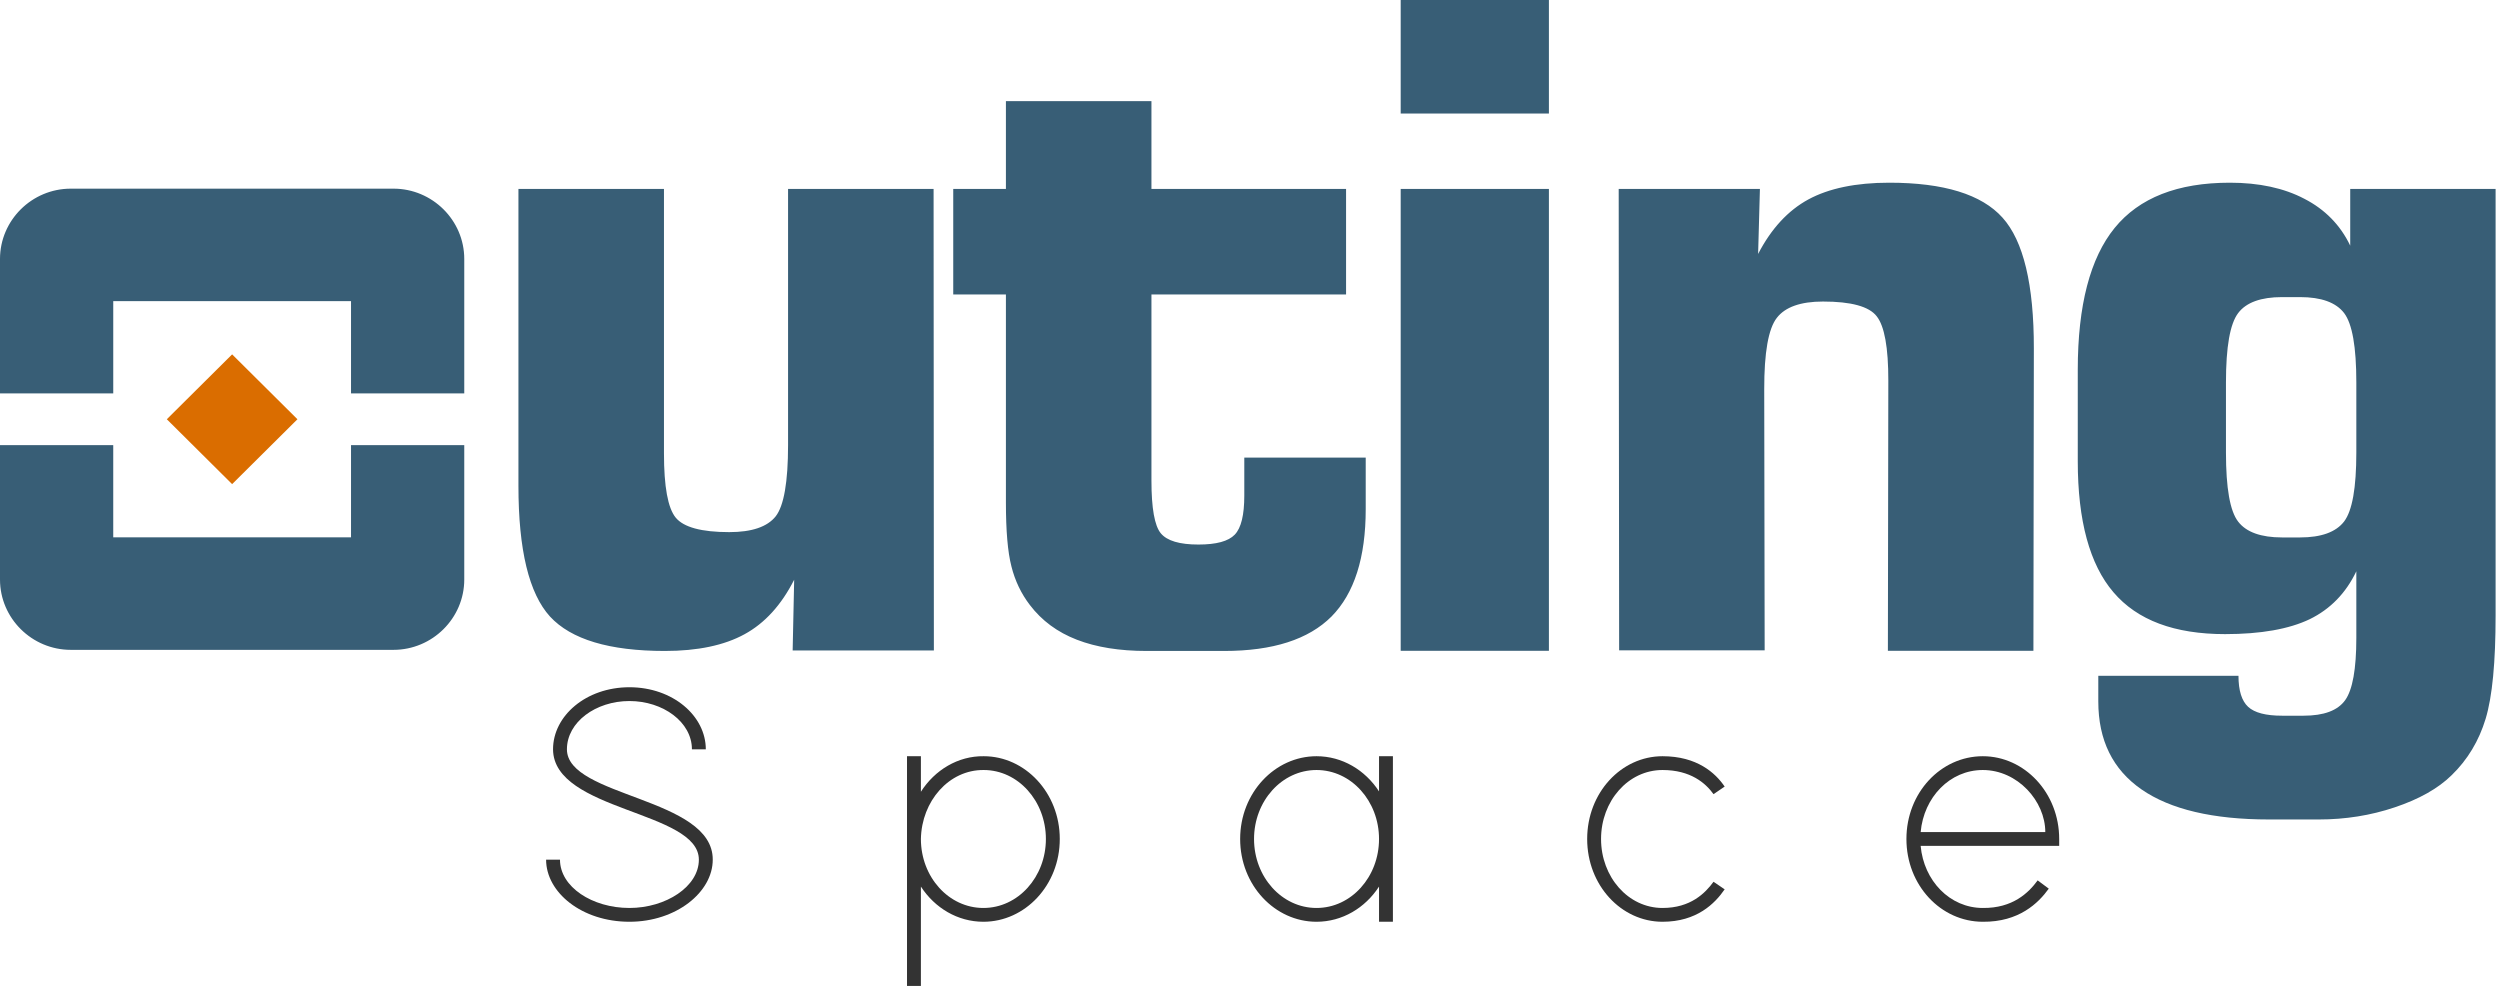 <svg width="213" height="84" viewBox="0 0 213 84" fill="none" xmlns="http://www.w3.org/2000/svg">
<path fill-rule="evenodd" clip-rule="evenodd" d="M6.03 16.074H33.526C36.842 16.074 39.555 18.77 39.555 22.064V33.517H29.907V25.658H9.649V33.517H0V22.064C0 18.77 2.714 16.074 6.03 16.074ZM79.542 16.095L79.566 55.422H67.534L67.663 49.392C66.572 51.546 65.165 53.094 63.429 54.039C61.704 54.984 59.435 55.462 56.646 55.462C51.917 55.462 48.659 54.48 46.859 52.528C45.071 50.563 44.171 46.861 44.171 41.395V16.095H56.57V38.625C56.57 41.458 56.9 43.284 57.571 44.103C58.243 44.922 59.765 45.337 62.135 45.337C64.062 45.337 65.381 44.884 66.091 43.989C66.788 43.095 67.143 41.068 67.143 37.919V16.095H79.542ZM189.652 32.58V38.561C189.652 41.584 189.995 43.549 190.692 44.443C191.377 45.337 192.632 45.79 194.432 45.79H195.966C197.766 45.79 199.022 45.337 199.719 44.43C200.416 43.511 200.759 41.559 200.759 38.561V32.58C200.759 29.557 200.416 27.592 199.719 26.673C199.022 25.766 197.766 25.313 195.966 25.313H194.432C192.632 25.313 191.377 25.766 190.692 26.673C189.995 27.592 189.652 29.557 189.652 32.58ZM212.625 16.095V52.44C212.625 56.419 212.346 59.354 211.775 61.243C211.205 63.119 210.241 64.731 208.872 66.054C207.718 67.187 206.095 68.094 204.029 68.786C201.976 69.479 199.807 69.819 197.564 69.819H193.316C188.55 69.819 184.924 68.963 182.464 67.263C180.005 65.562 178.775 63.069 178.775 59.757V57.578H190.718C190.718 58.837 190.997 59.719 191.542 60.223C192.087 60.726 193.05 60.978 194.432 60.978H196.258C197.995 60.978 199.174 60.538 199.807 59.656C200.441 58.774 200.759 56.999 200.759 54.354V48.674C199.871 50.538 198.54 51.898 196.79 52.754C195.028 53.598 192.619 54.027 189.577 54.027C185.266 54.027 182.096 52.843 180.068 50.462C178.04 48.095 177.026 44.367 177.026 39.292V31.509C177.026 26.018 178.078 21.988 180.169 19.419C182.261 16.85 185.532 15.566 189.982 15.566C192.467 15.566 194.585 16.019 196.334 16.938C198.096 17.845 199.402 19.18 200.239 20.93V16.095H212.625ZM137.95 55.411L137.913 16.095H149.945L149.792 21.636C150.908 19.483 152.34 17.933 154.077 16.989C155.827 16.044 158.122 15.566 160.962 15.566C165.614 15.566 168.834 16.561 170.609 18.538C172.397 20.515 173.292 24.243 173.284 29.709L173.247 55.448H160.848L160.885 32.441C160.89 29.608 160.556 27.782 159.897 26.95C159.25 26.107 157.716 25.691 155.32 25.691C153.418 25.691 152.1 26.157 151.39 27.076C150.667 27.996 150.307 30.023 150.312 33.172L150.349 55.411H137.95ZM119.339 9.672V0H131.967V9.672H119.339ZM119.339 55.448V16.095H131.967V55.448H119.339ZM97.697 55.462C95.39 55.462 93.412 55.148 91.751 54.505C90.091 53.863 88.76 52.881 87.745 51.546C87.01 50.589 86.478 49.48 86.173 48.258C85.856 47.025 85.704 45.211 85.704 42.819V40.715V25.086H81.216V16.095H85.704V8.614H98.103V16.095H114.685V25.086H98.103V40.942C98.103 43.297 98.369 44.795 98.901 45.438C99.434 46.08 100.499 46.395 102.109 46.395C103.63 46.395 104.657 46.118 105.202 45.551C105.747 44.984 106.014 43.876 106.014 42.226V38.99H116.359V43.372C116.359 47.516 115.383 50.563 113.443 52.528C111.491 54.48 108.448 55.462 104.302 55.462H97.697ZM39.555 37.924V49.377C39.555 52.671 36.841 55.367 33.525 55.367H6.03C2.714 55.367 -0 52.671 -0 49.377V37.924H9.648V45.782H29.907V37.924H39.555Z" fill="#385E76"/>
<path d="M60.135 63.842H58.952C58.952 61.521 56.496 59.728 53.627 59.728C50.758 59.728 48.302 61.521 48.302 63.842C48.302 67.926 60.756 67.926 60.726 73.245C60.726 76.007 57.62 78.534 53.627 78.534C49.574 78.534 46.528 76.037 46.528 73.245H47.711C47.711 75.567 50.462 77.359 53.627 77.359C56.733 77.359 59.543 75.537 59.543 73.245C59.543 69.073 47.149 69.131 47.119 63.842C47.119 60.992 49.929 58.553 53.627 58.553C57.325 58.553 60.135 60.992 60.135 63.842Z" fill="#333333"/>
<path d="M78.461 67.457C79.644 65.605 81.626 64.4 83.815 64.43C87.335 64.43 90.293 67.544 90.293 71.482C90.293 75.42 87.335 78.534 83.785 78.534C81.596 78.534 79.644 77.359 78.461 75.537V83.412V84H77.277V83.412V71.482V65.017V64.43H78.461V65.017V67.457ZM78.461 71.482C78.461 74.714 80.827 77.359 83.785 77.359C86.743 77.359 89.11 74.714 89.11 71.482C89.11 68.25 86.743 65.605 83.815 65.605C80.856 65.576 78.52 68.25 78.461 71.482Z" fill="#333333"/>
<path d="M105.661 71.482C105.661 67.544 108.619 64.43 112.168 64.43C114.357 64.43 116.31 65.605 117.493 67.427V65.018V64.43H118.676V65.018V71.482V77.947V78.534H117.493V77.947V75.537C116.31 77.359 114.357 78.534 112.168 78.534C108.619 78.534 105.661 75.42 105.661 71.482ZM106.844 71.482C106.844 74.714 109.21 77.359 112.168 77.359C115.126 77.359 117.493 74.714 117.493 71.482C117.493 68.25 115.126 65.605 112.168 65.605C109.21 65.605 106.844 68.25 106.844 71.482Z" fill="#333333"/>
<path d="M145.994 75.126L146.941 75.772C146.112 76.977 144.574 78.534 141.646 78.534C138.126 78.534 135.227 75.42 135.227 71.482C135.227 67.544 138.126 64.43 141.646 64.43C144.574 64.43 146.142 65.84 146.941 67.016L145.994 67.662C145.314 66.722 144.042 65.605 141.646 65.605C138.717 65.605 136.41 68.25 136.41 71.482C136.41 74.714 138.717 77.359 141.646 77.359C144.042 77.359 145.284 76.095 145.994 75.126Z" fill="#333333"/>
<path d="M173.608 75.008L174.555 75.713C173.668 76.948 172.011 78.564 168.935 78.534C165.355 78.534 162.427 75.42 162.427 71.482C162.427 67.544 165.355 64.43 168.935 64.43C172.484 64.43 175.443 67.544 175.443 71.482V72.07H174.851H163.64C163.906 75.038 166.125 77.359 168.935 77.359C171.479 77.388 172.839 76.066 173.608 75.008ZM163.64 70.894H174.259C174.259 68.25 171.893 65.605 168.935 65.605C166.125 65.605 163.906 67.926 163.64 70.894Z" fill="#333333"/>
<path d="M19.777 30.192L14.213 35.72L19.777 41.248L25.342 35.72L19.777 30.192Z" fill="#DA6D00"/>
</svg>

